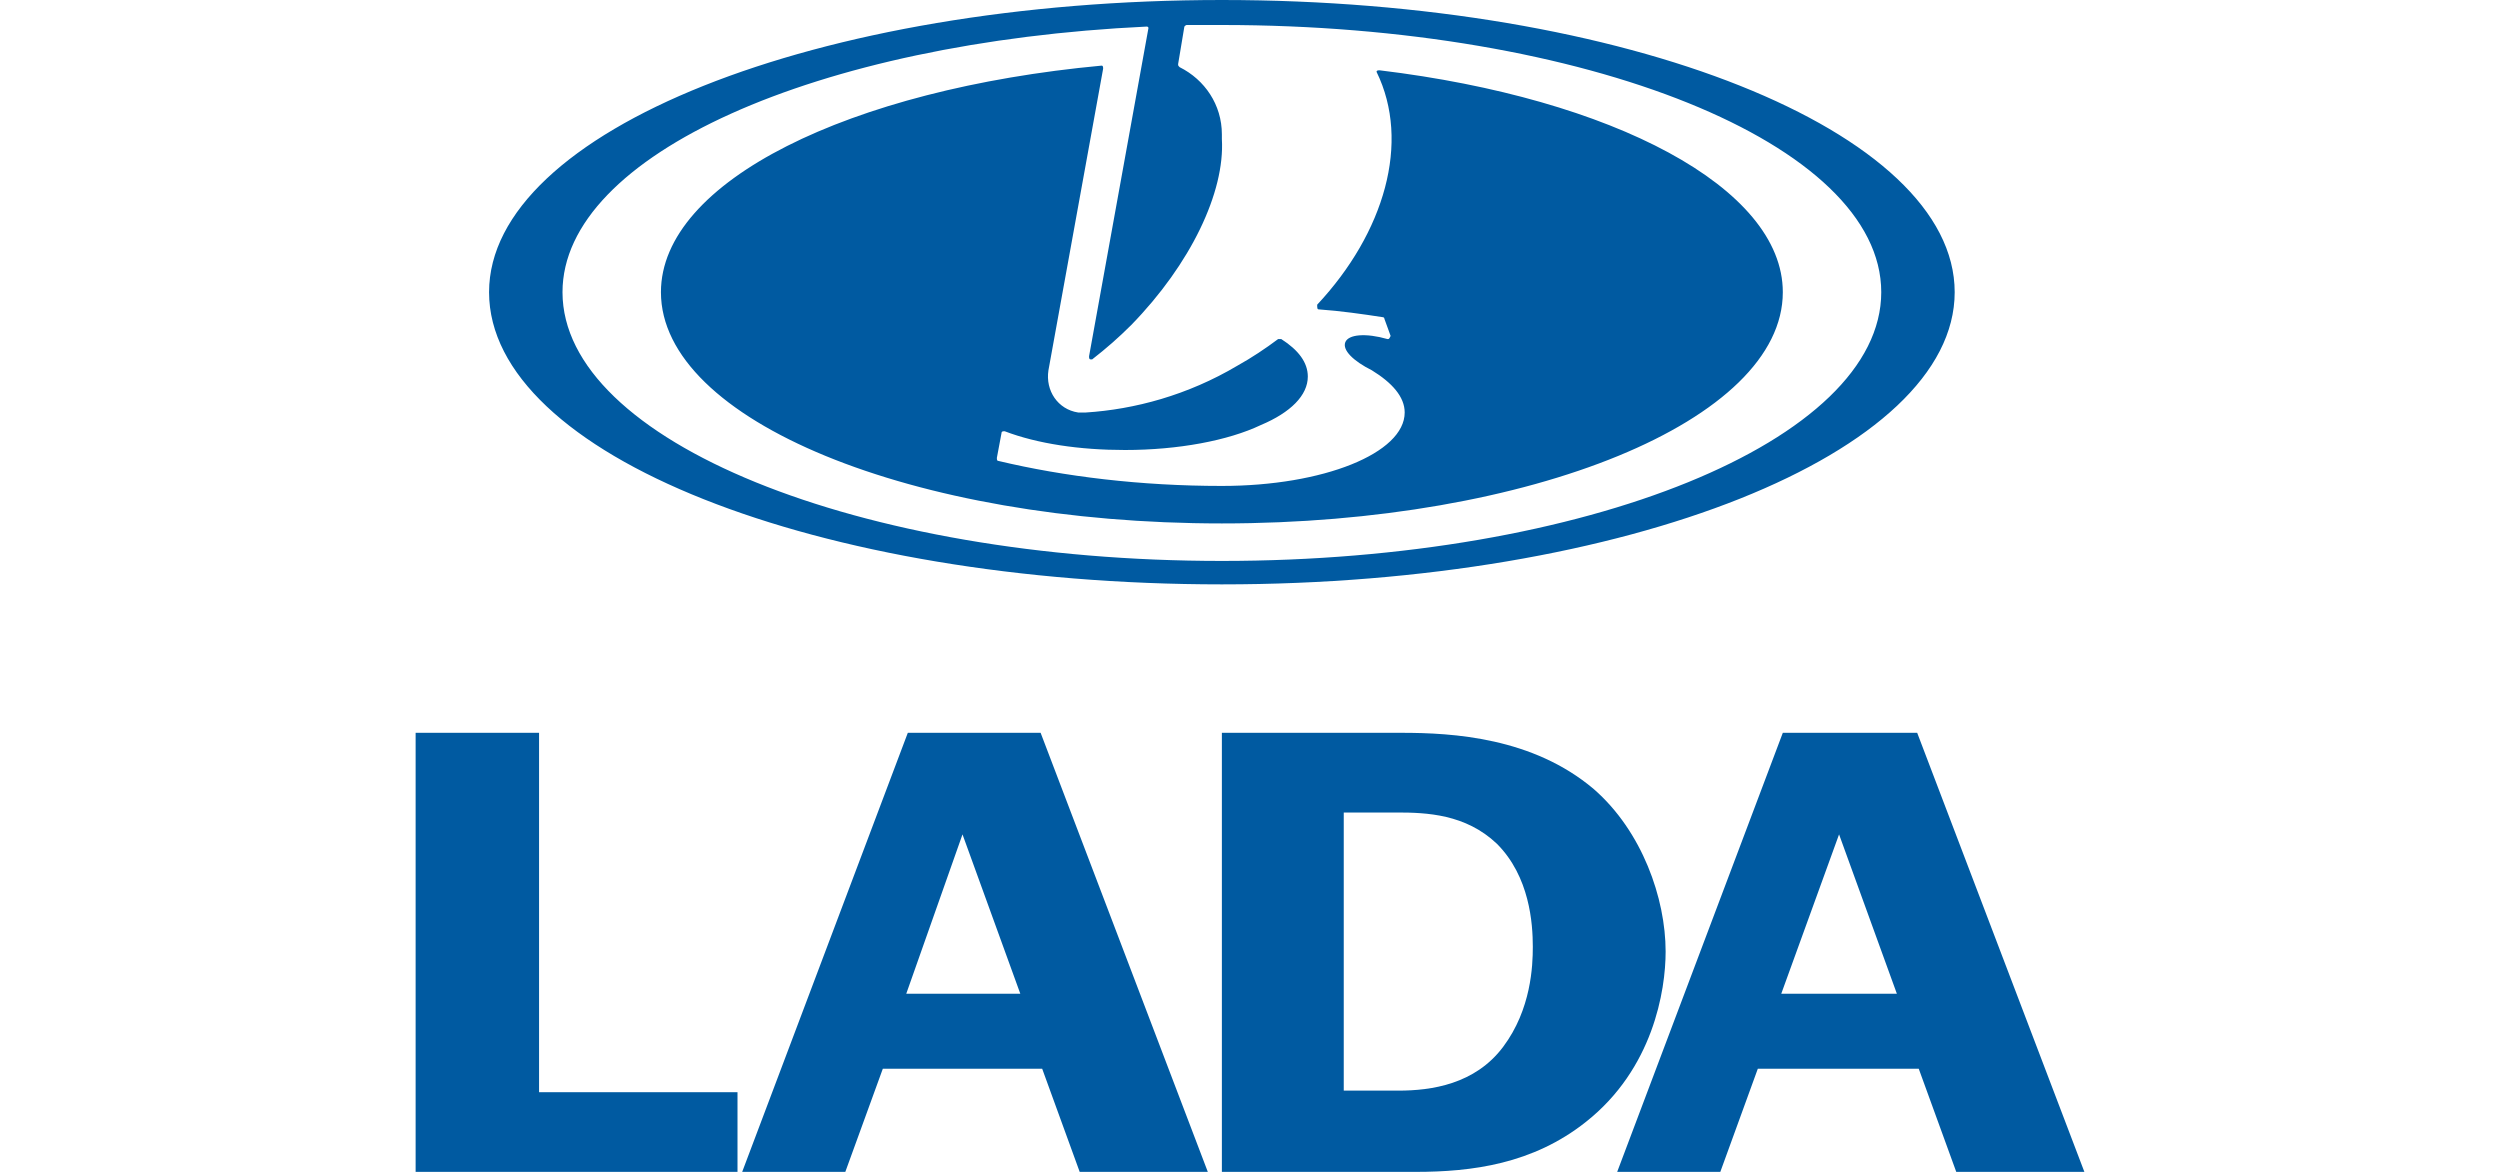 <?xml version="1.0" encoding="utf-8"?>
<!-- Generator: Adobe Illustrator 27.1.1, SVG Export Plug-In . SVG Version: 6.00 Build 0)  -->
<svg version="1.1" id="Layer_1" xmlns="http://www.w3.org/2000/svg" xmlns:xlink="http://www.w3.org/1999/xlink" x="0px" y="0px"
	 viewBox="0 0 160 75" style="enable-background:new 0 0 160 75;" xml:space="preserve">
<style type="text/css">
	.st0{fill-rule:evenodd;clip-rule:evenodd;fill:#005AA1;}
</style>
<path class="st0" d="M31.3,18.7C31.3,8.4,52.3,0,78.2,0c25.9,0,46.9,8.4,46.9,18.7s-21,18.7-46.9,18.7S31.3,29.1,31.3,18.7
	L31.3,18.7z M88.6,20.4c0-0.1-0.1-0.1-0.1-0.1c-1.3-0.2-2.7-0.4-4.1-0.5c-0.1,0-0.1-0.1-0.1-0.3c4.3-4.6,6-10.4,3.8-14.9
	c0-0.1,0.1-0.1,0.2-0.1c0,0,0,0,0,0c14.9,1.8,25.8,7.5,25.8,14.2c0,8.2-16.1,14.8-35.9,14.8s-35.9-6.6-35.9-14.8
	c0-7.1,12.1-13,28.2-14.5c0.1,0,0.1,0.1,0.1,0.2l-3.5,19.3c-0.2,1.3,0.6,2.5,1.9,2.7c0.1,0,0.3,0,0.4,0l0.1,0c3.1-0.2,6.5-1.1,9.7-3
	c0.9-0.5,1.8-1.1,2.6-1.7c0,0,0.1,0,0.2,0c1.1,0.7,1.7,1.5,1.7,2.4c0,1.2-1.1,2.3-3,3.1c-2.1,1-5.3,1.6-8.7,1.6
	c-2.9,0-5.6-0.4-7.7-1.2c-0.1,0-0.2,0-0.2,0.1c0,0,0,0,0,0l-0.3,1.6c0,0.1,0,0.2,0.1,0.2c4.2,1,9.1,1.6,14.3,1.6
	c6.5,0,11.7-2.1,11.7-4.7c0-1-0.8-1.9-2.1-2.7c-1.2-0.6-1.9-1.3-1.7-1.8c0.2-0.5,1.3-0.6,2.7-0.2c0.1,0,0.1,0,0.2-0.2L88.6,20.4z
	 M78.2,8.6c0,0.1,0,0.2,0,0.3c0.2,3.4-2,8-5.8,11.9c-0.8,0.8-1.6,1.5-2.5,2.2c0,0-0.1,0-0.1,0c-0.1,0-0.1-0.1-0.1-0.2l3.8-21
	c0-0.1-0.1-0.1-0.1-0.1C52.3,2.7,36,9.9,36,18.7c0,9.5,18.9,17.2,42.2,17.2c23.3,0,42.2-7.7,42.2-17.2S101.5,1.6,78.2,1.6
	c-0.7,0-1.5,0-2.2,0c-0.1,0-0.1,0-0.2,0.1l-0.4,2.4c0,0.1,0,0.1,0.1,0.2C77.1,5.1,78.2,6.7,78.2,8.6L78.2,8.6z M34.5,46.9v23h12.7
	V75H26.6V46.9H34.5z M65.3,63.6l-3.7-10.2L58,63.6H65.3z M66.6,46.9L77.3,75h-8.2l-2.4-6.6H56.5L54.1,75h-6.6l10.6-28.1H66.6z
	 M86,69.8h3.5c2.1,0,4.9-0.4,6.7-2.8c1.8-2.4,1.9-5.2,1.9-6.4c0-1.5-0.2-4.5-2.3-6.6c-2-1.9-4.5-2-6.4-2H86V69.8z M78.2,46.9h11.5
	c3.3,0,8.4,0.3,12.3,3.6c3.1,2.7,4.6,7,4.6,10.4c0,2.5-0.8,7.5-5.1,10.9c-3.4,2.7-7.3,3.2-10.9,3.2H78.2L78.2,46.9L78.2,46.9z
	 M121.4,63.6l-3.7-10.2L114,63.6H121.4z M122.7,46.9L133.4,75h-8.2l-2.4-6.6h-10.3l-2.4,6.6h-6.6l10.6-28.1L122.7,46.9L122.7,46.9z"
	/>
</svg>
